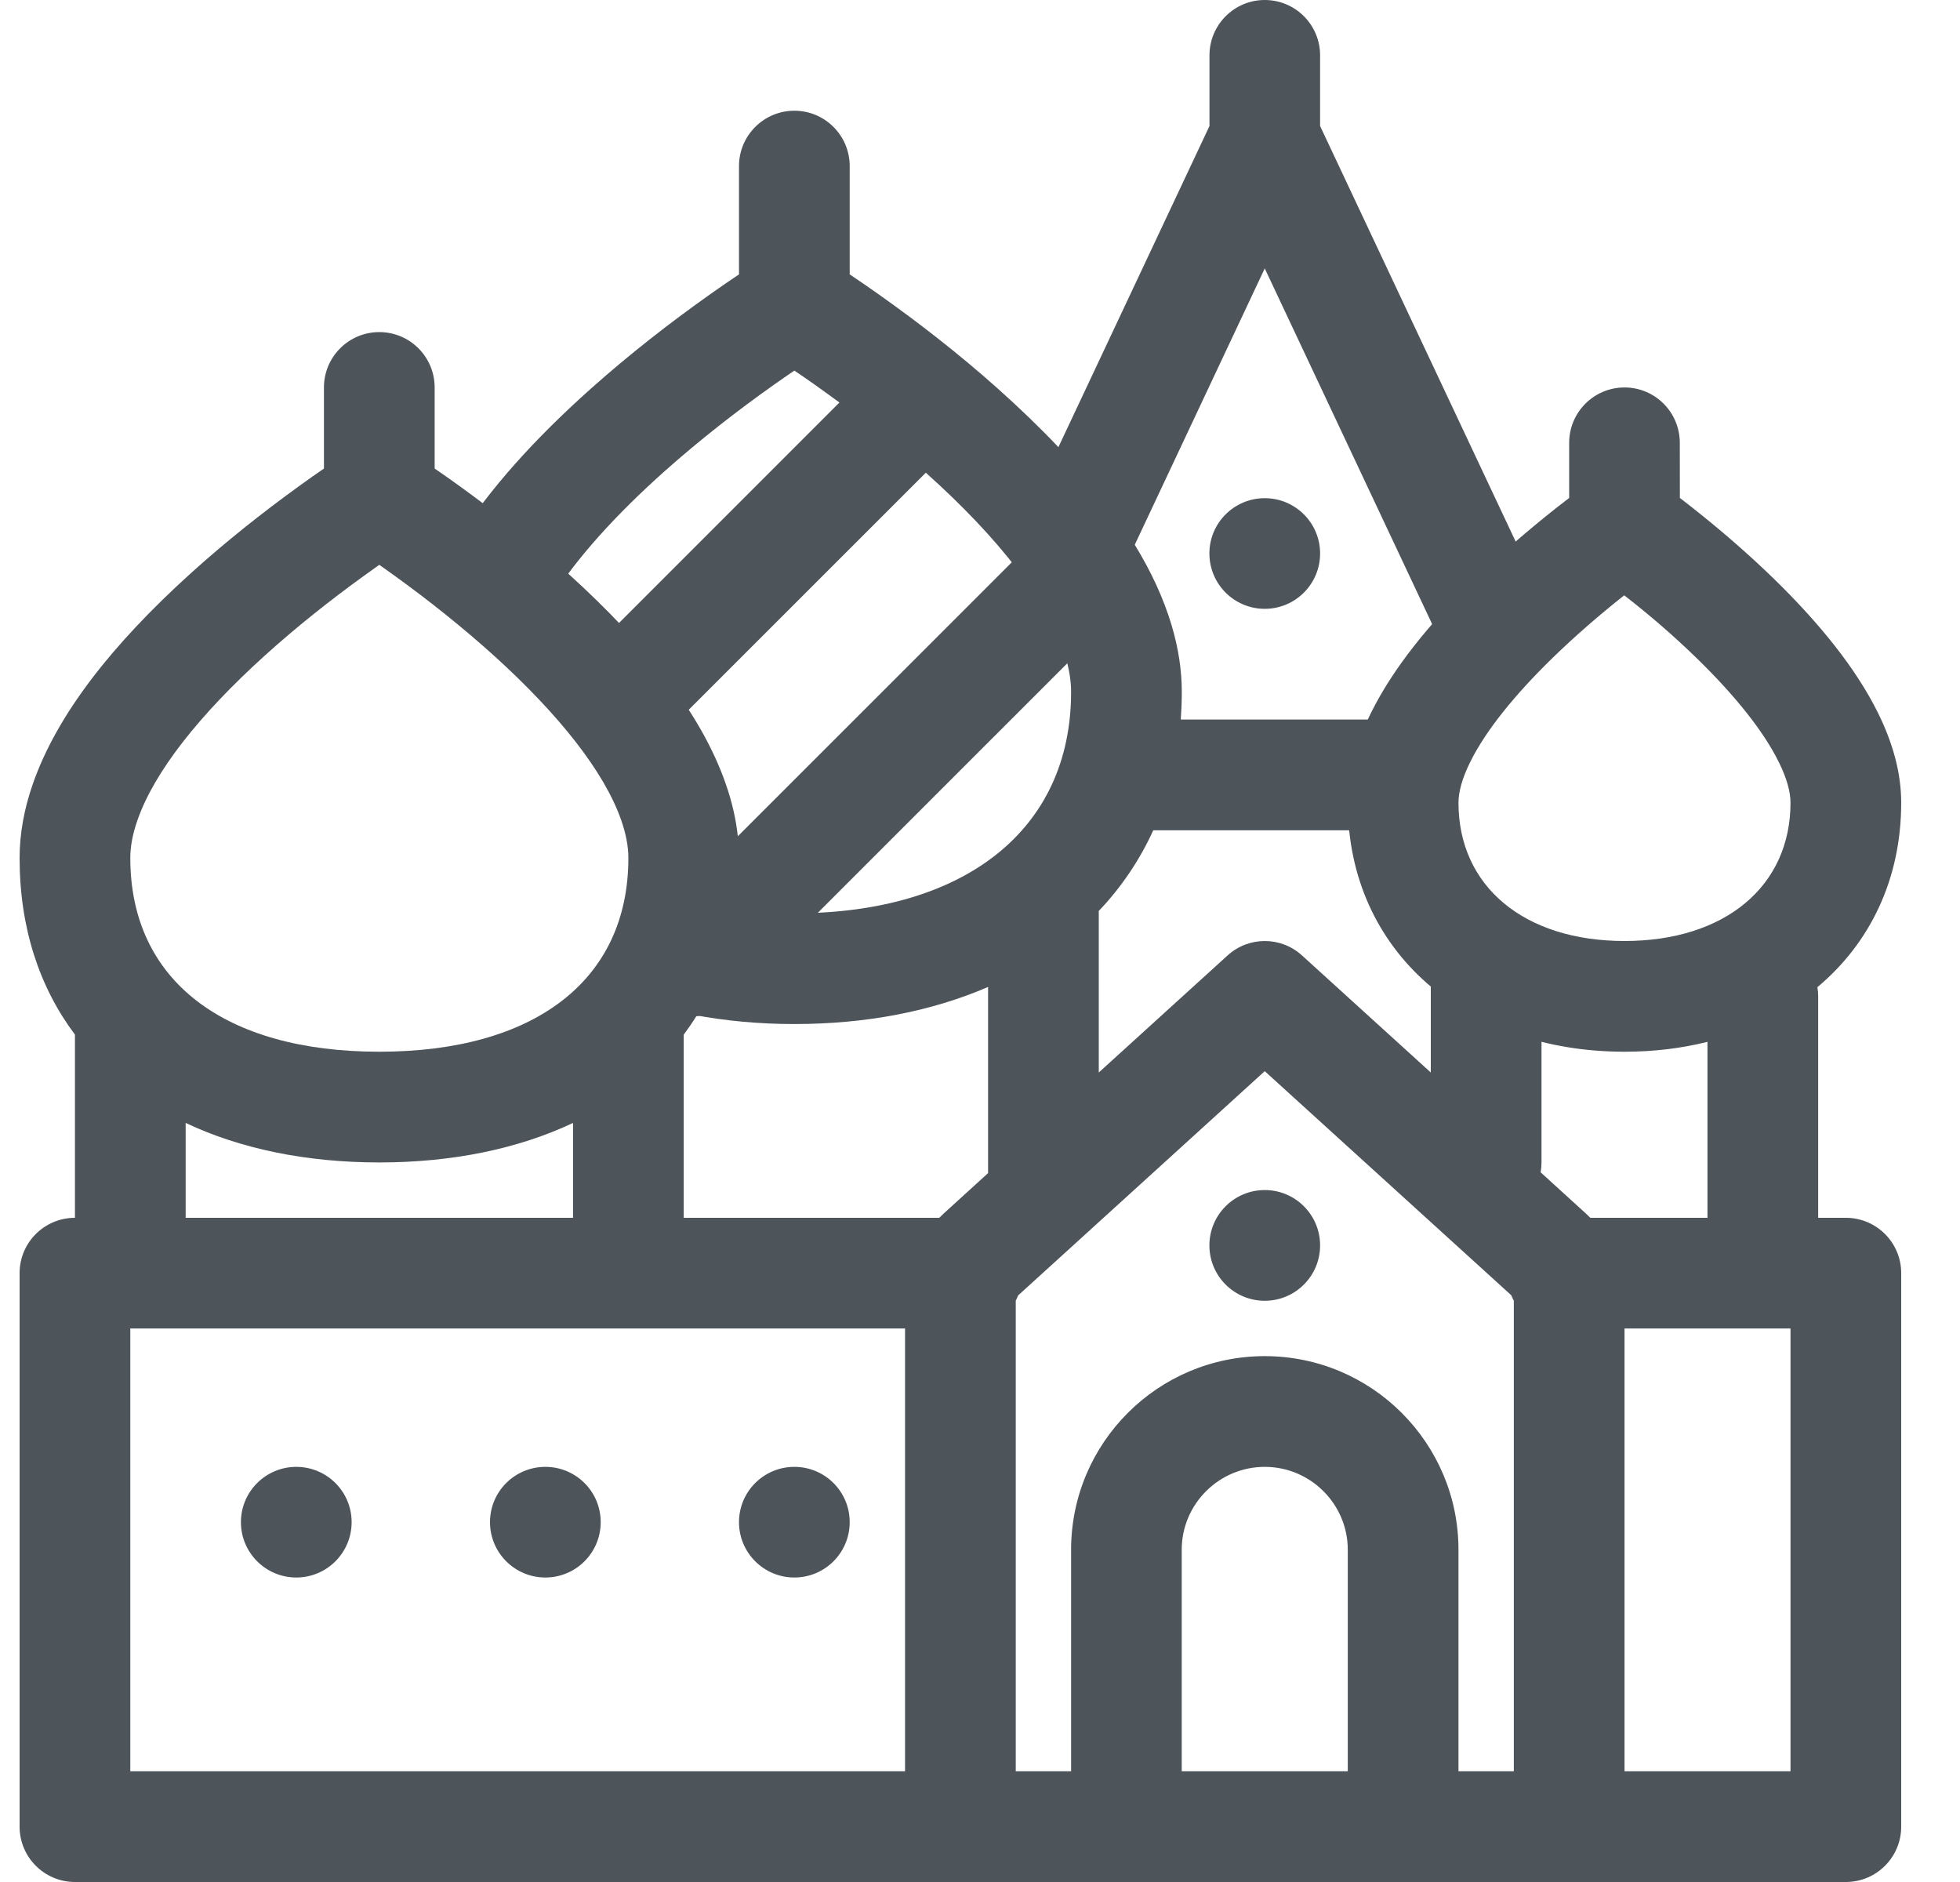 <svg width="25" height="24" viewBox="0 0 25 24" fill="none" xmlns="http://www.w3.org/2000/svg">
<g clip-path="url(#clip0_8721_16330)">
<path fill-rule="evenodd" clip-rule="evenodd" d="M9.411 10.664C9.387 10.444 9.336 10.222 9.258 9.999C8.948 9.105 8.24 8.214 7.253 7.32C6.808 6.916 6.333 6.539 5.858 6.196C5.754 6.121 5.65 6.047 5.544 5.975V4.941C5.544 4.551 5.228 4.235 4.838 4.235C4.448 4.235 4.132 4.551 4.132 4.941V5.975C4.027 6.047 3.922 6.121 3.819 6.196C3.344 6.539 2.869 6.916 2.423 7.32C1.437 8.214 0.729 9.105 0.418 9.999C0.308 10.316 0.25 10.63 0.25 10.941C0.25 11.834 0.504 12.592 0.956 13.194V15.882C0.956 16.272 1.272 16.588 1.662 16.588C2.052 16.588 2.368 16.272 2.368 15.882V14.32C3.066 14.65 3.906 14.824 4.838 14.824C5.771 14.824 6.611 14.65 7.309 14.32V15.882C7.309 16.272 7.625 16.588 8.015 16.588C8.405 16.588 8.721 16.272 8.721 15.882V13.194C8.777 13.119 8.831 13.041 8.881 12.96C9.045 12.945 9.199 12.873 9.315 12.757L14.161 7.911C14.437 7.635 14.437 7.188 14.161 6.913C13.885 6.637 13.438 6.637 13.163 6.913L9.411 10.664ZM5.032 7.341C5.467 7.655 5.902 8.001 6.306 8.366C7.132 9.115 7.709 9.842 7.925 10.463C7.985 10.637 8.015 10.796 8.015 10.941C8.015 12.509 6.809 13.412 4.838 13.412C2.867 13.412 1.662 12.509 1.662 10.941C1.662 10.796 1.691 10.637 1.752 10.463C1.967 9.842 2.544 9.115 3.371 8.366C3.774 8.001 4.21 7.655 4.645 7.341C4.709 7.295 4.773 7.249 4.838 7.203C4.903 7.249 4.968 7.295 5.032 7.341Z" fill="#4D545A"/>
<path fill-rule="evenodd" clip-rule="evenodd" d="M21.427 6.35C21.484 6.394 21.542 6.439 21.599 6.484C21.948 6.76 22.297 7.061 22.625 7.38C23.215 7.955 23.674 8.526 23.954 9.091C24.145 9.478 24.25 9.859 24.25 10.236C24.25 11.22 23.846 12.033 23.181 12.589C23.188 12.627 23.191 12.666 23.191 12.706V15.53H23.544C23.934 15.53 24.25 15.846 24.25 16.235V23.294C24.25 23.684 23.934 24 23.544 24H0.956C0.566 24 0.25 23.684 0.25 23.294V16.235C0.25 15.846 0.566 15.53 0.956 15.53H12.25C12.64 15.53 12.956 15.846 12.956 16.235C12.956 16.625 12.64 16.941 12.25 16.941H1.662V22.588H22.838V16.941H20.015C19.625 16.941 19.309 16.625 19.309 16.235C19.309 15.846 19.625 15.53 20.015 15.53H21.779V13.286C21.447 13.369 21.092 13.412 20.721 13.412C18.716 13.412 17.191 12.15 17.191 10.236C17.191 9.859 17.296 9.478 17.487 9.091C17.767 8.526 18.226 7.955 18.816 7.38C19.144 7.061 19.493 6.76 19.842 6.484C19.899 6.439 19.957 6.394 20.015 6.35V5.647C20.015 5.257 20.331 4.941 20.721 4.941C21.11 4.941 21.426 5.257 21.426 5.647L21.427 6.35ZM21.64 8.392C21.35 8.11 21.037 7.839 20.717 7.592C20.404 7.839 20.091 8.11 19.801 8.392C19.316 8.865 18.949 9.32 18.753 9.717C18.651 9.922 18.603 10.098 18.603 10.236C18.603 11.305 19.443 12 20.721 12C21.998 12 22.838 11.305 22.838 10.236C22.838 10.098 22.79 9.922 22.688 9.717C22.492 9.32 22.126 8.865 21.64 8.392Z" fill="#4D545A"/>
<path fill-rule="evenodd" clip-rule="evenodd" d="M15.073 22.588V19.763C15.073 19.18 15.549 18.706 16.132 18.706C16.716 18.706 17.191 19.181 17.191 19.763V22.588C17.191 22.978 17.507 23.294 17.897 23.294C18.287 23.294 18.603 22.978 18.603 22.588V19.763C18.603 18.401 17.496 17.294 16.132 17.294C14.769 17.294 13.662 18.4 13.662 19.763V22.588C13.662 22.978 13.978 23.294 14.367 23.294C14.757 23.294 15.073 22.978 15.073 22.588Z" fill="#4D545A"/>
<path fill-rule="evenodd" clip-rule="evenodd" d="M14.474 6.947C14.683 7.288 14.841 7.63 14.944 7.973C15.029 8.259 15.074 8.543 15.074 8.824C15.074 8.943 15.069 9.061 15.061 9.176H17.544C17.934 9.176 18.25 9.492 18.25 9.882C18.25 10.272 17.934 10.588 17.544 10.588H14.71C14.537 10.968 14.302 11.316 14.014 11.618C14.015 11.628 14.015 11.637 14.015 11.647V13.677L15.658 12.184C15.927 11.939 16.338 11.939 16.607 12.184L18.25 13.677V12.353C18.25 11.963 18.566 11.647 18.956 11.647C19.346 11.647 19.662 11.963 19.662 12.353V14.824C19.662 14.867 19.658 14.909 19.651 14.95L20.229 15.476C20.519 15.74 20.721 16.196 20.721 16.585V22.588C20.721 22.978 20.405 23.294 20.015 23.294C19.625 23.294 19.309 22.978 19.309 22.588V16.585C19.309 16.593 19.275 16.517 19.279 16.52L16.132 13.66L12.986 16.52C12.988 16.518 12.956 16.591 12.956 16.585V22.588C12.956 22.978 12.64 23.294 12.25 23.294C11.86 23.294 11.544 22.978 11.544 22.588V16.585C11.544 16.192 11.745 15.741 12.036 15.476L12.603 14.96V12.586C11.889 12.895 11.052 13.059 10.132 13.059C9.685 13.059 9.25 13.019 8.837 12.94C8.454 12.867 8.203 12.497 8.276 12.114C8.349 11.732 8.719 11.48 9.102 11.554C9.426 11.616 9.772 11.647 10.132 11.647C12.291 11.647 13.662 10.592 13.662 8.824C13.662 8.685 13.638 8.536 13.591 8.377C13.383 7.683 12.745 6.866 11.809 6.028L8.609 9.227C8.334 9.503 7.887 9.503 7.611 9.227C7.335 8.952 7.335 8.505 7.611 8.229L10.707 5.133C10.601 5.055 10.494 4.978 10.387 4.902C10.303 4.842 10.218 4.784 10.132 4.726C10.047 4.784 9.962 4.842 9.878 4.902C9.402 5.238 8.926 5.61 8.484 6.003C7.855 6.563 7.352 7.119 7.022 7.644C6.814 7.974 6.379 8.073 6.048 7.866C5.718 7.658 5.619 7.222 5.827 6.892C6.238 6.239 6.825 5.59 7.545 4.949C8.03 4.517 8.547 4.114 9.063 3.749C9.183 3.664 9.304 3.581 9.426 3.499V2.118C9.426 1.728 9.743 1.412 10.132 1.412C10.522 1.412 10.838 1.728 10.838 2.118V3.499C10.96 3.581 11.081 3.664 11.201 3.749C11.718 4.114 12.235 4.517 12.72 4.949C13.001 5.2 13.262 5.451 13.5 5.702L15.427 1.607V0.706C15.427 0.316 15.743 0 16.132 0C16.522 0 16.838 0.316 16.838 0.706V1.607L19.595 7.464C19.761 7.817 19.609 8.237 19.256 8.403C18.904 8.569 18.483 8.418 18.317 8.065L16.132 3.423L14.474 6.947Z" fill="#4D545A"/>
<path fill-rule="evenodd" clip-rule="evenodd" d="M16.132 16.588C16.522 16.588 16.838 16.272 16.838 15.882C16.838 15.492 16.522 15.176 16.132 15.176C15.742 15.176 15.426 15.492 15.426 15.882C15.426 16.272 15.742 16.588 16.132 16.588ZM16.132 7.764C16.522 7.764 16.838 7.448 16.838 7.058C16.838 6.669 16.522 6.353 16.132 6.353C15.742 6.353 15.426 6.669 15.426 7.058C15.426 7.448 15.742 7.764 16.132 7.764ZM3.779 20.117C4.169 20.117 4.485 19.801 4.485 19.411C4.485 19.021 4.169 18.706 3.779 18.706C3.39 18.706 3.073 19.021 3.073 19.411C3.073 19.801 3.39 20.117 3.779 20.117ZM6.956 20.117C7.346 20.117 7.662 19.801 7.662 19.411C7.662 19.021 7.346 18.706 6.956 18.706C6.566 18.706 6.25 19.021 6.25 19.411C6.25 19.801 6.566 20.117 6.956 20.117ZM10.132 20.117C10.522 20.117 10.838 19.801 10.838 19.411C10.838 19.021 10.522 18.706 10.132 18.706C9.742 18.706 9.426 19.021 9.426 19.411C9.426 19.801 9.742 20.117 10.132 20.117Z" fill="#4D545A"/>
</g>
<defs>
<clipPath id="clip0_8721_16330">
<rect width="24" height="24" fill="white" transform="translate(0.25)"/>
</clipPath>
</defs>
</svg>
